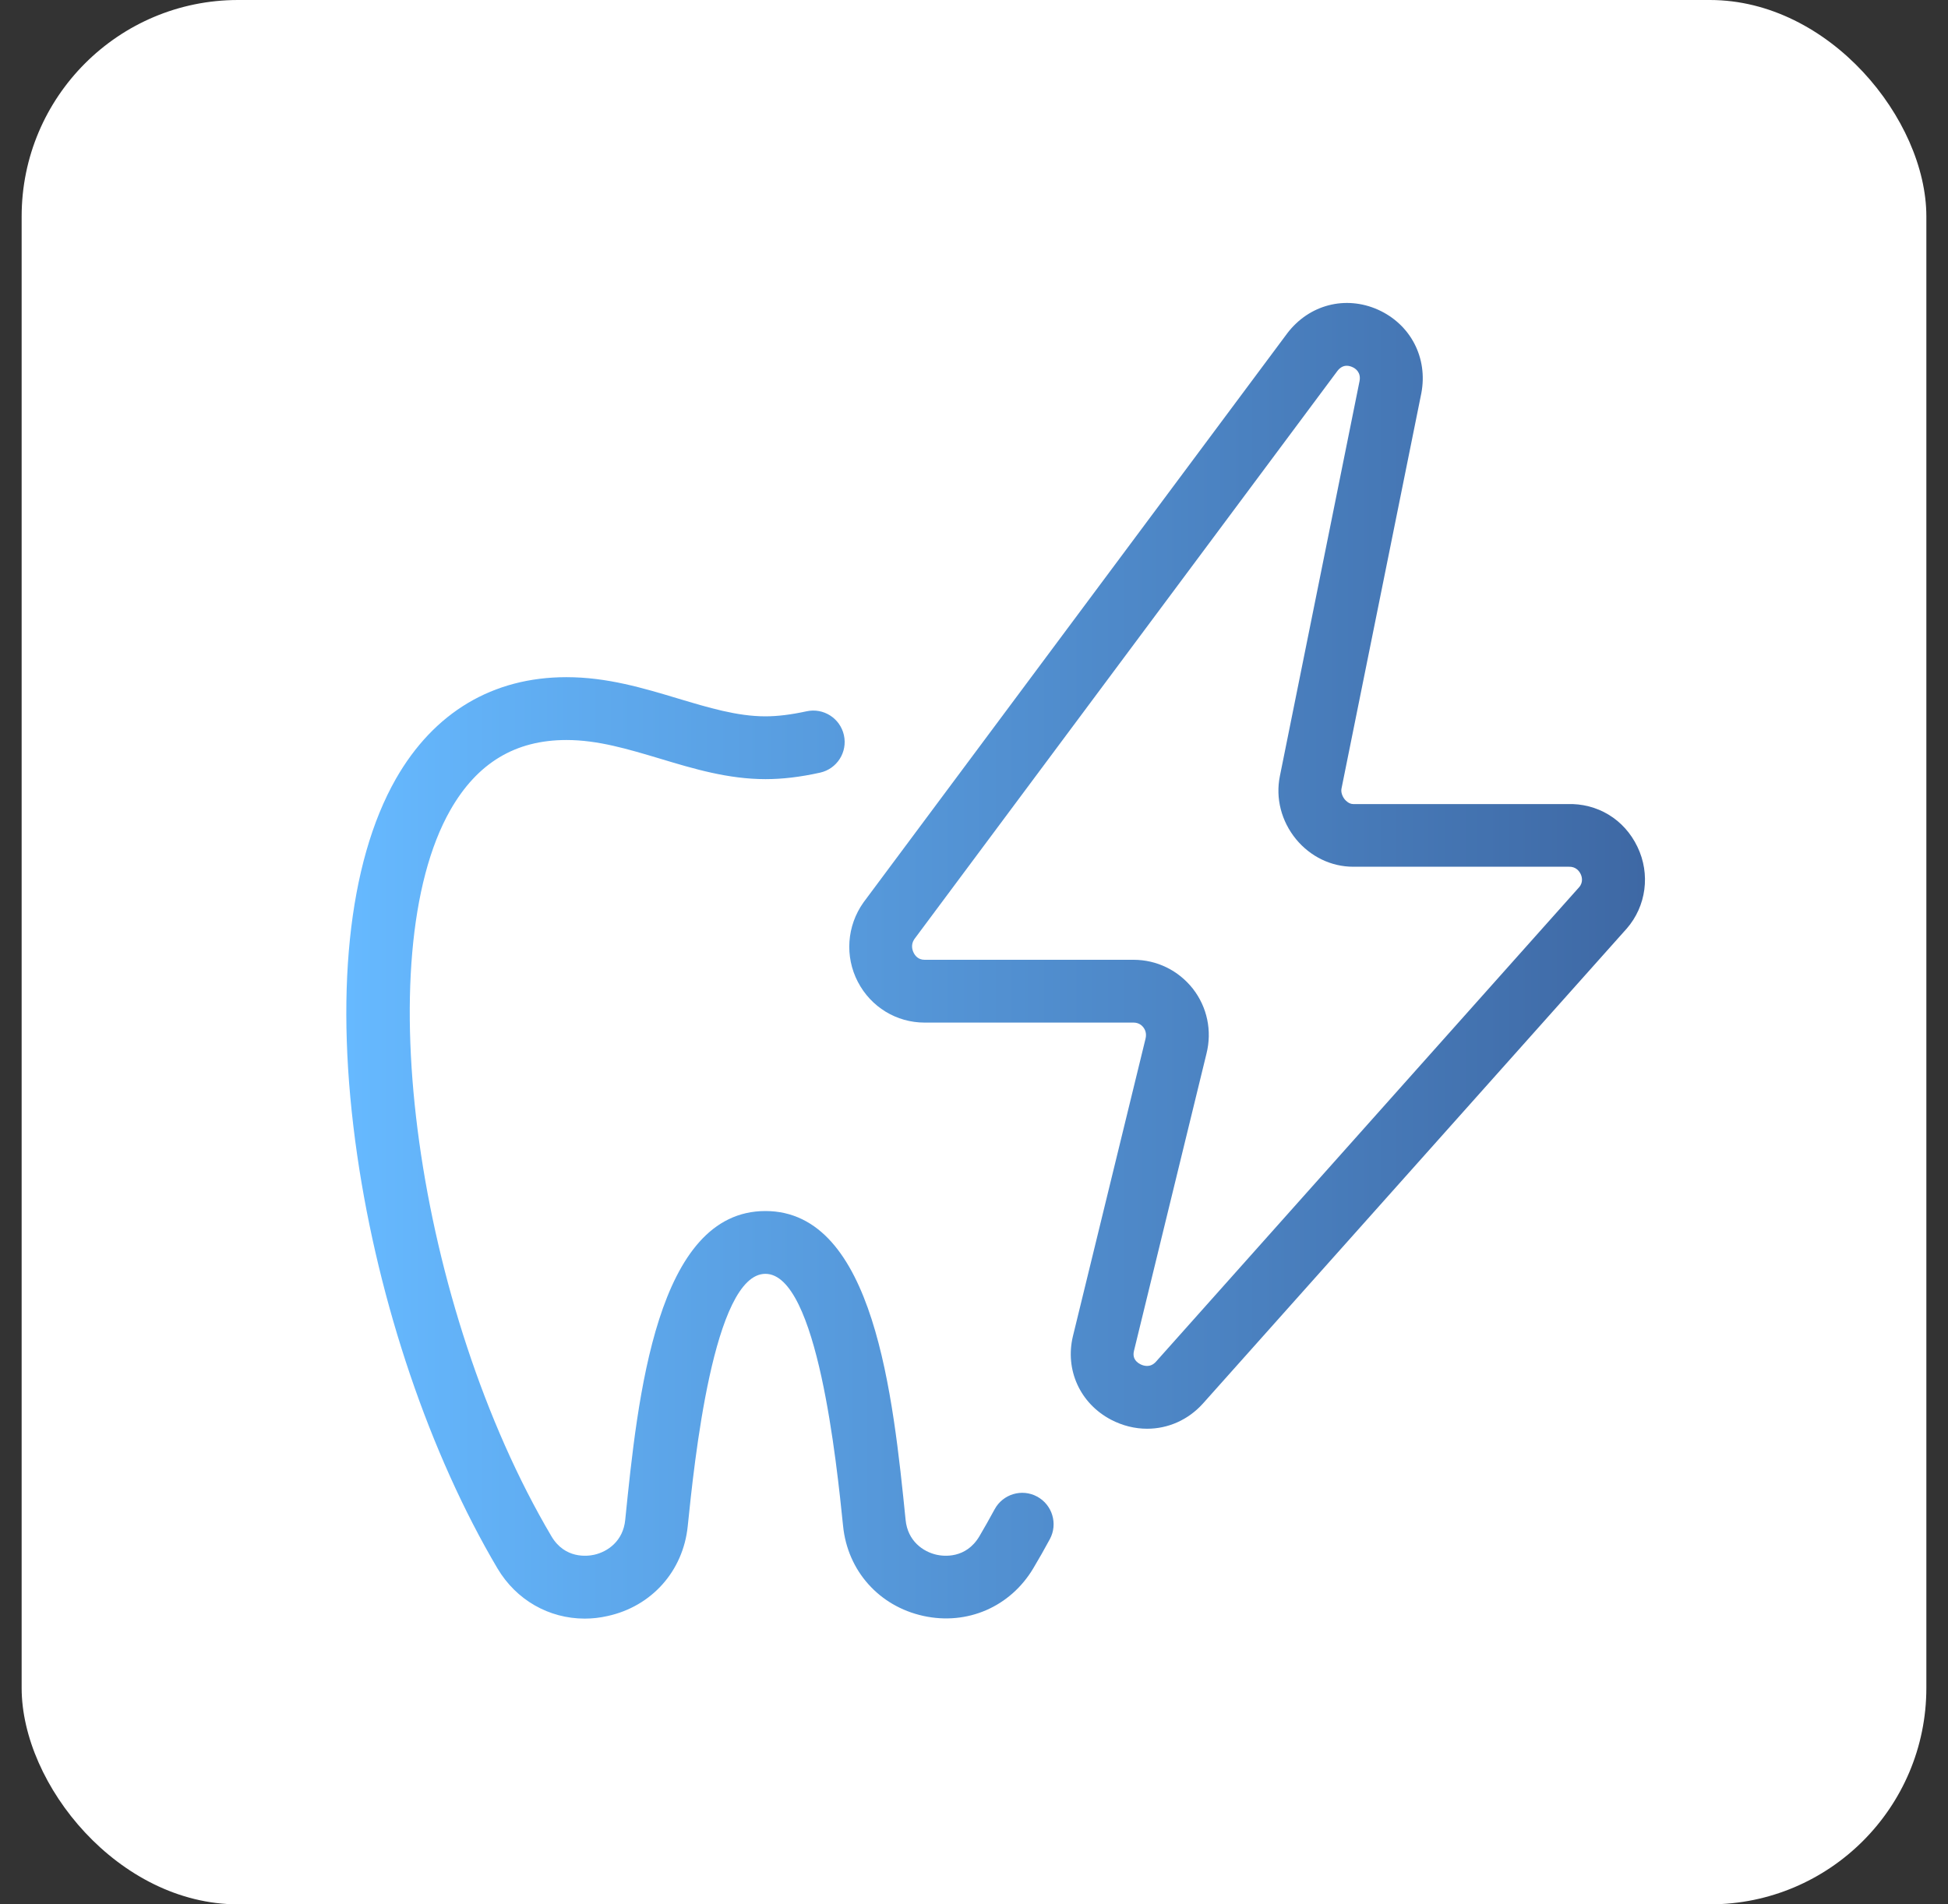 <?xml version="1.0" encoding="UTF-8"?> <svg xmlns="http://www.w3.org/2000/svg" width="45" height="44" viewBox="0 0 45 44" fill="none"><rect x="0" y="0" width="45" height="44" fill="#333333" stroke="none"/><rect x="0.5" width="44" height="44" rx="5" fill="white"></rect><path d="M13.507 37.398C12.685 37.398 11.926 36.972 11.49 36.235C9.93 33.596 8.75 30.119 8.252 26.694C7.72 23.03 8.037 19.942 9.144 17.997C10.022 16.459 11.384 15.646 13.086 15.646C14.025 15.646 14.859 15.898 15.665 16.14C16.366 16.35 17.031 16.551 17.681 16.551C17.965 16.551 18.274 16.512 18.63 16.435C19.021 16.348 19.408 16.595 19.495 16.986C19.582 17.378 19.336 17.765 18.944 17.852C18.485 17.954 18.073 18.002 17.684 18.002C16.82 18.002 16.023 17.763 15.251 17.53C14.508 17.308 13.812 17.098 13.086 17.098C11.904 17.098 11.026 17.627 10.404 18.715C8.489 22.072 9.623 30.225 12.738 35.495C13.05 36.024 13.57 35.957 13.725 35.923C14.039 35.853 14.395 35.606 14.443 35.117C14.731 32.276 15.166 27.981 17.681 27.981C20.197 27.981 20.632 32.276 20.92 35.117C20.968 35.606 21.324 35.853 21.638 35.923C21.791 35.957 22.311 36.024 22.625 35.495C22.743 35.292 22.862 35.086 22.976 34.873C23.167 34.52 23.607 34.389 23.957 34.578C24.311 34.769 24.441 35.209 24.253 35.56C24.129 35.79 24.003 36.012 23.873 36.23C23.343 37.125 22.344 37.56 21.326 37.335C20.308 37.11 19.58 36.295 19.476 35.26C19.328 33.821 18.884 29.432 17.681 29.432C16.48 29.432 16.035 33.821 15.887 35.263C15.781 36.3 15.055 37.115 14.037 37.338C13.858 37.379 13.681 37.398 13.507 37.398Z" fill="url(#paint0_linear_64_705)"></path><path d="M26.499 33.011C26.219 33.011 25.936 32.943 25.667 32.803C24.951 32.428 24.598 31.652 24.785 30.873L26.463 23.997C26.494 23.867 26.446 23.78 26.412 23.736C26.381 23.695 26.308 23.627 26.187 23.627H21.358C20.709 23.627 20.119 23.267 19.817 22.686C19.512 22.099 19.561 21.393 19.948 20.849L29.738 7.699C30.243 7.037 31.082 6.821 31.832 7.155C32.587 7.494 32.99 8.27 32.833 9.088L30.99 18.217C30.973 18.297 31.002 18.391 31.063 18.469C31.09 18.5 31.162 18.578 31.261 18.578H36.197C36.899 18.553 37.52 18.928 37.825 19.564C38.13 20.195 38.03 20.938 37.576 21.458C37.573 21.46 37.573 21.46 37.571 21.463L27.791 32.426C27.447 32.81 26.98 33.011 26.499 33.011ZM31.111 8.451C31.041 8.451 30.964 8.48 30.894 8.572L21.123 21.697C21.034 21.826 21.075 21.954 21.108 22.017C21.137 22.077 21.21 22.176 21.358 22.176H26.185C26.724 22.176 27.222 22.421 27.556 22.844C27.887 23.269 28.003 23.816 27.87 24.346L26.195 31.214C26.163 31.347 26.211 31.451 26.34 31.519C26.405 31.553 26.569 31.616 26.707 31.458L36.48 20.498C36.584 20.377 36.538 20.241 36.512 20.191C36.48 20.125 36.4 20.019 36.238 20.026C36.226 20.026 36.217 20.026 36.205 20.026H31.259C30.753 20.026 30.272 19.794 29.938 19.388C29.6 18.974 29.462 18.442 29.566 17.932L31.406 8.807C31.445 8.606 31.317 8.514 31.237 8.48C31.201 8.464 31.157 8.451 31.111 8.451Z" fill="url(#paint1_linear_64_705)"></path><defs><linearGradient id="paint0_linear_64_705" x1="8" y1="22.199" x2="38" y2="22.199" gradientUnits="userSpaceOnUse"><stop stop-color="#66B9FF"></stop><stop offset="1" stop-color="#3E68A4"></stop></linearGradient><linearGradient id="paint1_linear_64_705" x1="8" y1="22.199" x2="38" y2="22.199" gradientUnits="userSpaceOnUse"><stop stop-color="#66B9FF"></stop><stop offset="1" stop-color="#3E68A4"></stop></linearGradient></defs></svg> 